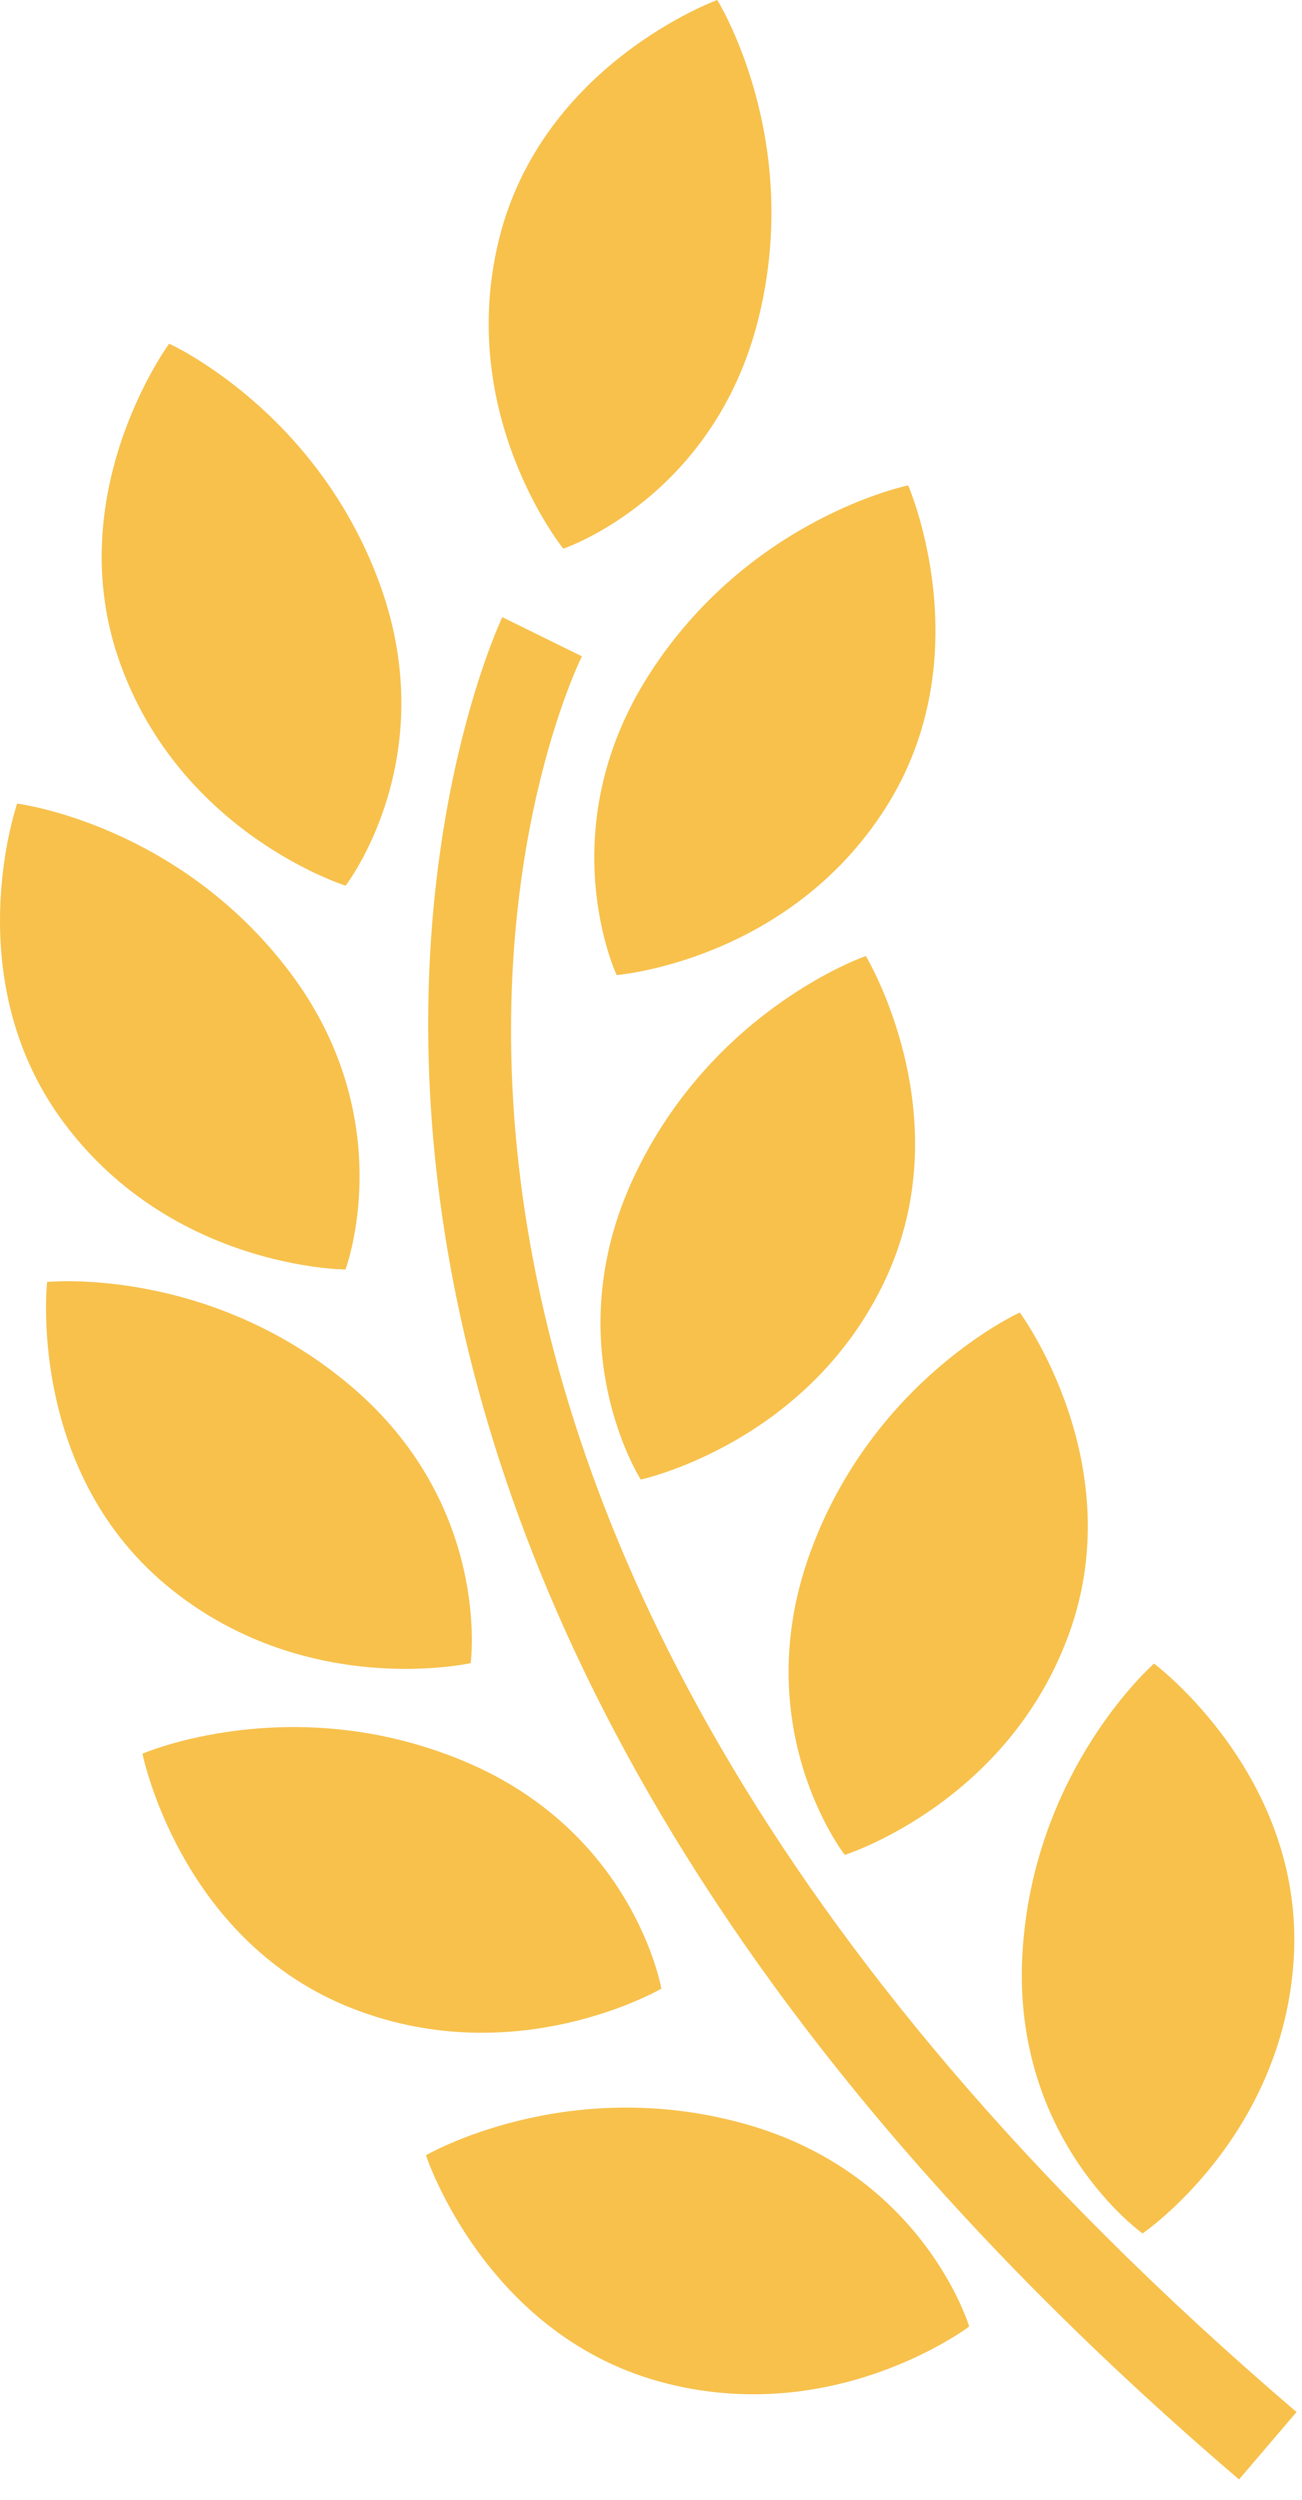 <svg xmlns="http://www.w3.org/2000/svg" width="62" height="119" viewBox="0 0 62 119" fill="none"><path d="M16.457 42.154C16.457 42.154 21.107 36.16 18.1 27.837C15.082 19.518 8.054 16.359 8.054 16.359C8.054 16.359 2.795 23.502 5.734 31.61C8.668 39.724 16.457 42.154 16.457 42.154Z" fill="#F7C14C"></path><path d="M29.363 46.41C29.363 46.41 37.493 45.76 42.148 38.491C46.803 31.227 43.245 23.103 43.245 23.103C43.245 23.103 35.698 24.635 30.916 32.093C26.14 39.546 29.363 46.41 29.363 46.41Z" fill="#F7C14C"></path><path d="M30.187 56.015C26.424 64.029 30.512 70.421 30.512 70.421C30.512 70.421 38.495 68.71 42.159 60.906C45.817 53.091 41.23 45.502 41.23 45.502C41.23 45.502 33.95 48.001 30.187 56.015Z" fill="#F7C14C"></path><path d="M48.562 62.47C48.562 62.47 41.544 65.65 38.553 73.974C35.561 82.314 40.227 88.286 40.227 88.286C40.227 88.286 48.005 85.835 50.923 77.716C53.836 69.597 48.562 62.47 48.562 62.47Z" fill="#F7C14C"></path><path d="M54.408 106.303C54.408 106.303 61.158 101.711 61.614 93.099C62.066 84.481 54.954 79.18 54.954 79.18C54.954 79.18 49.15 84.245 48.682 93.083C48.221 101.916 54.408 106.303 54.408 106.303Z" fill="#F7C14C"></path><path d="M26.823 26.115C26.823 26.115 34.018 23.712 36.128 15.12C38.243 6.529 34.155 0 34.155 0C34.155 0 25.82 3.023 23.758 11.405C21.7 19.781 26.823 26.115 26.823 26.115Z" fill="#F7C14C"></path><path d="M16.452 60.423C16.452 60.423 19.123 53.322 13.796 46.263C8.458 39.199 0.817 38.249 0.817 38.249C0.817 38.249 -2.101 46.626 3.095 53.511C8.29 60.402 16.452 60.423 16.452 60.423Z" fill="#F7C14C"></path><path d="M22.414 79.159C22.414 79.159 23.437 71.644 16.677 65.944C9.907 60.239 2.244 61.016 2.244 61.016C2.244 61.016 1.258 69.833 7.85 75.391C14.452 80.944 22.414 79.159 22.414 79.159Z" fill="#F7C14C"></path><path d="M31.494 94.652C31.494 94.652 30.208 87.179 22.031 83.799C13.848 80.409 6.784 83.468 6.784 83.468C6.784 83.468 8.516 92.17 16.483 95.476C24.45 98.767 31.494 94.652 31.494 94.652Z" fill="#F7C14C"></path><path d="M35.462 101.087C26.938 98.704 20.283 102.582 20.283 102.582C20.283 102.582 23.038 111.011 31.341 113.336C39.655 115.661 46.153 110.733 46.153 110.733C46.153 110.733 43.985 103.464 35.462 101.087Z" fill="#F7C14C"></path><path d="M27.71 31.238L23.92 29.375C23.721 29.789 4.228 71.192 59.001 118.012L61.74 114.805C9.592 70.222 26.943 32.807 27.71 31.238Z" fill="#F7C14C"></path></svg>